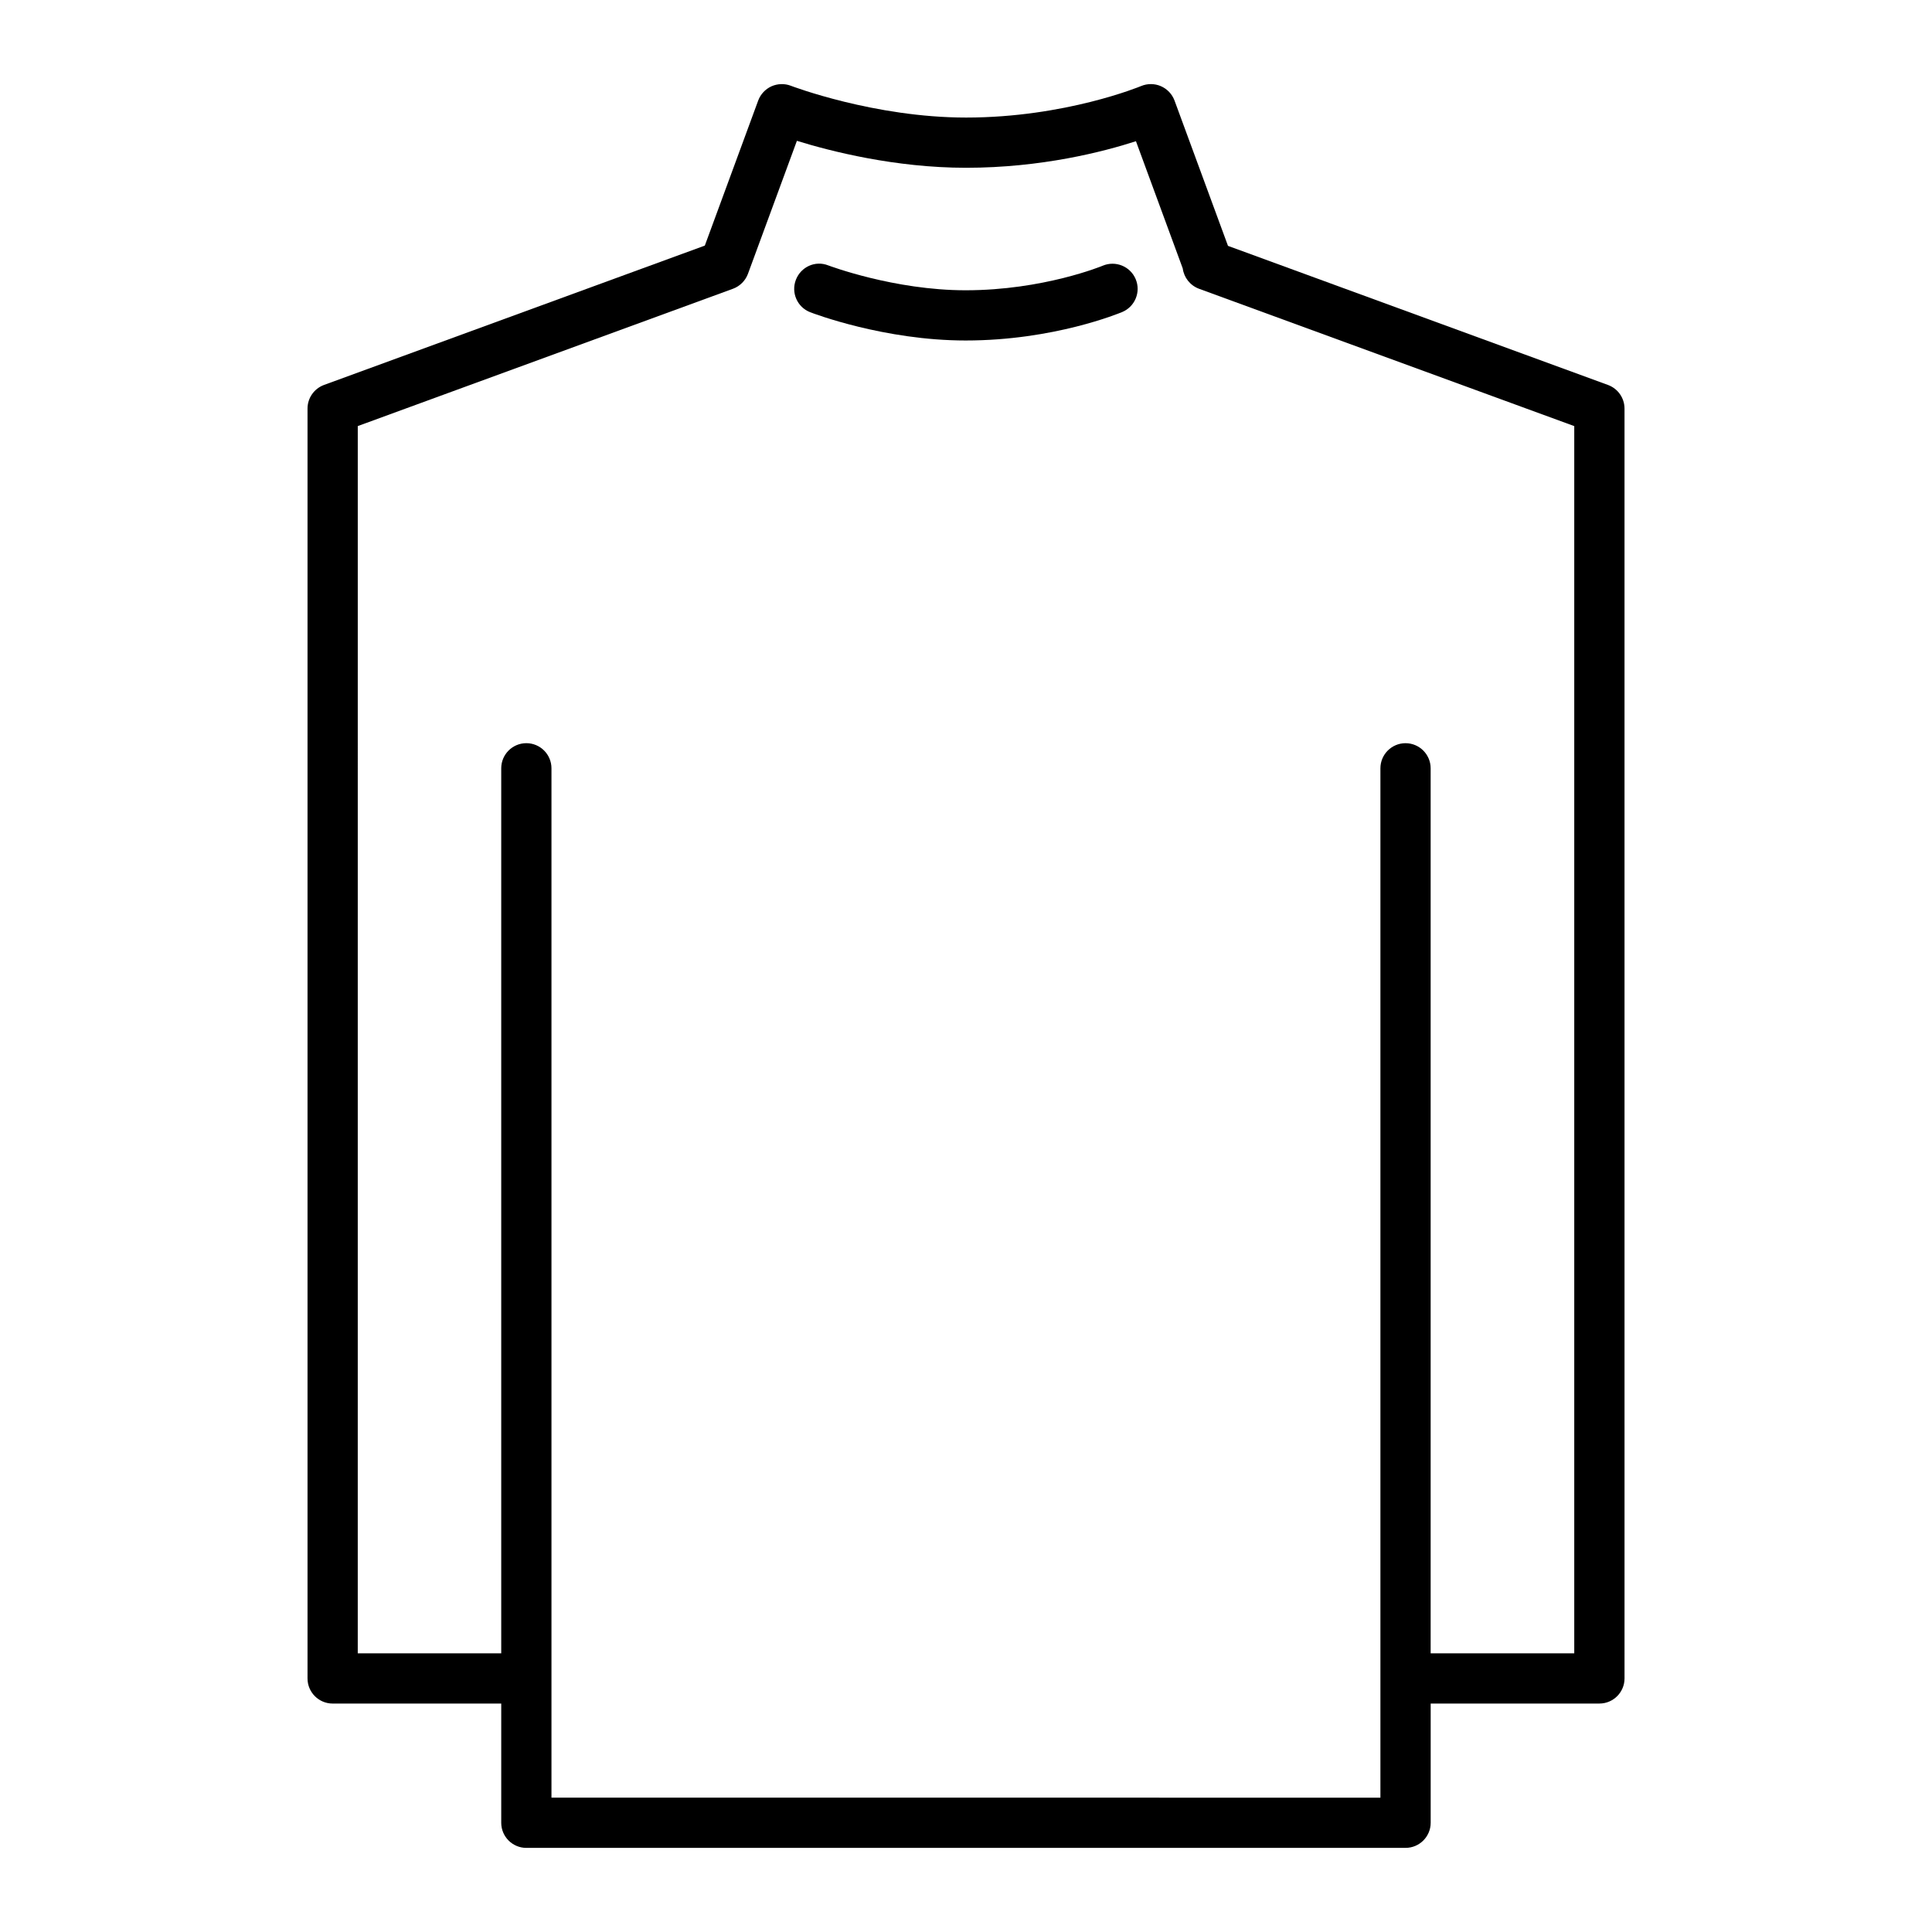 <?xml version="1.0" encoding="UTF-8"?>
<!-- Uploaded to: ICON Repo, www.svgrepo.com, Generator: ICON Repo Mixer Tools -->
<svg fill="#000000" width="800px" height="800px" version="1.1" viewBox="144 144 512 512" xmlns="http://www.w3.org/2000/svg">
 <g>
  <path d="m570.14 246.02-100.71-36.863-14.176-38.527c-0.637-1.699-1.934-3.066-3.606-3.793-1.664-0.727-3.57-0.727-5.234-0.035-0.203 0.086-20.133 8.352-46.387 8.352-24.297 0-46.219-8.34-46.438-8.422-1.652-0.641-3.516-0.574-5.141 0.141-1.629 0.746-2.891 2.098-3.512 3.758l-14.152 38.457-100.92 36.93c-2.625 0.973-4.367 3.465-4.367 6.258v336.53c0 3.672 2.984 6.656 6.656 6.656h44.68v31.594c0 3.672 2.984 6.656 6.656 6.656l233-0.004c3.672 0 6.656-2.984 6.656-6.656v-31.594h44.715c3.672 0 6.656-2.984 6.656-6.656l-0.004-336.52c0-2.793-1.742-5.285-4.367-6.258zm-8.945 336.13h-38.059v-234.54c0-3.672-2.984-6.656-6.656-6.656-3.672 0-6.656 2.984-6.656 6.656v272.79l-219.68-0.004v-272.79c0-3.672-2.984-6.656-6.656-6.656s-6.656 2.984-6.656 6.656v234.54h-38.023l0.004-325.23 99.441-36.395c1.84-0.676 3.285-2.133 3.961-3.949l12.973-35.25c8.906 2.754 26.023 7.141 44.836 7.141 19.957 0 36.375-4.246 45.016-7.039l12.398 33.711c0.324 2.41 1.941 4.504 4.316 5.391l99.441 36.395v325.23z"/>
  <path d="m436.25 214.41c-0.156 0.07-15.77 6.516-36.344 6.516-18.984 0-36.219-6.535-36.395-6.586-3.465-1.387-7.281 0.398-8.594 3.812-1.324 3.43 0.383 7.281 3.805 8.594 0.797 0.312 19.645 7.488 41.188 7.488 23.406 0 40.797-7.262 41.523-7.559 3.379-1.441 4.957-5.336 3.527-8.715-1.434-3.394-5.34-4.957-8.711-3.551z"/>
 </g>
</svg>